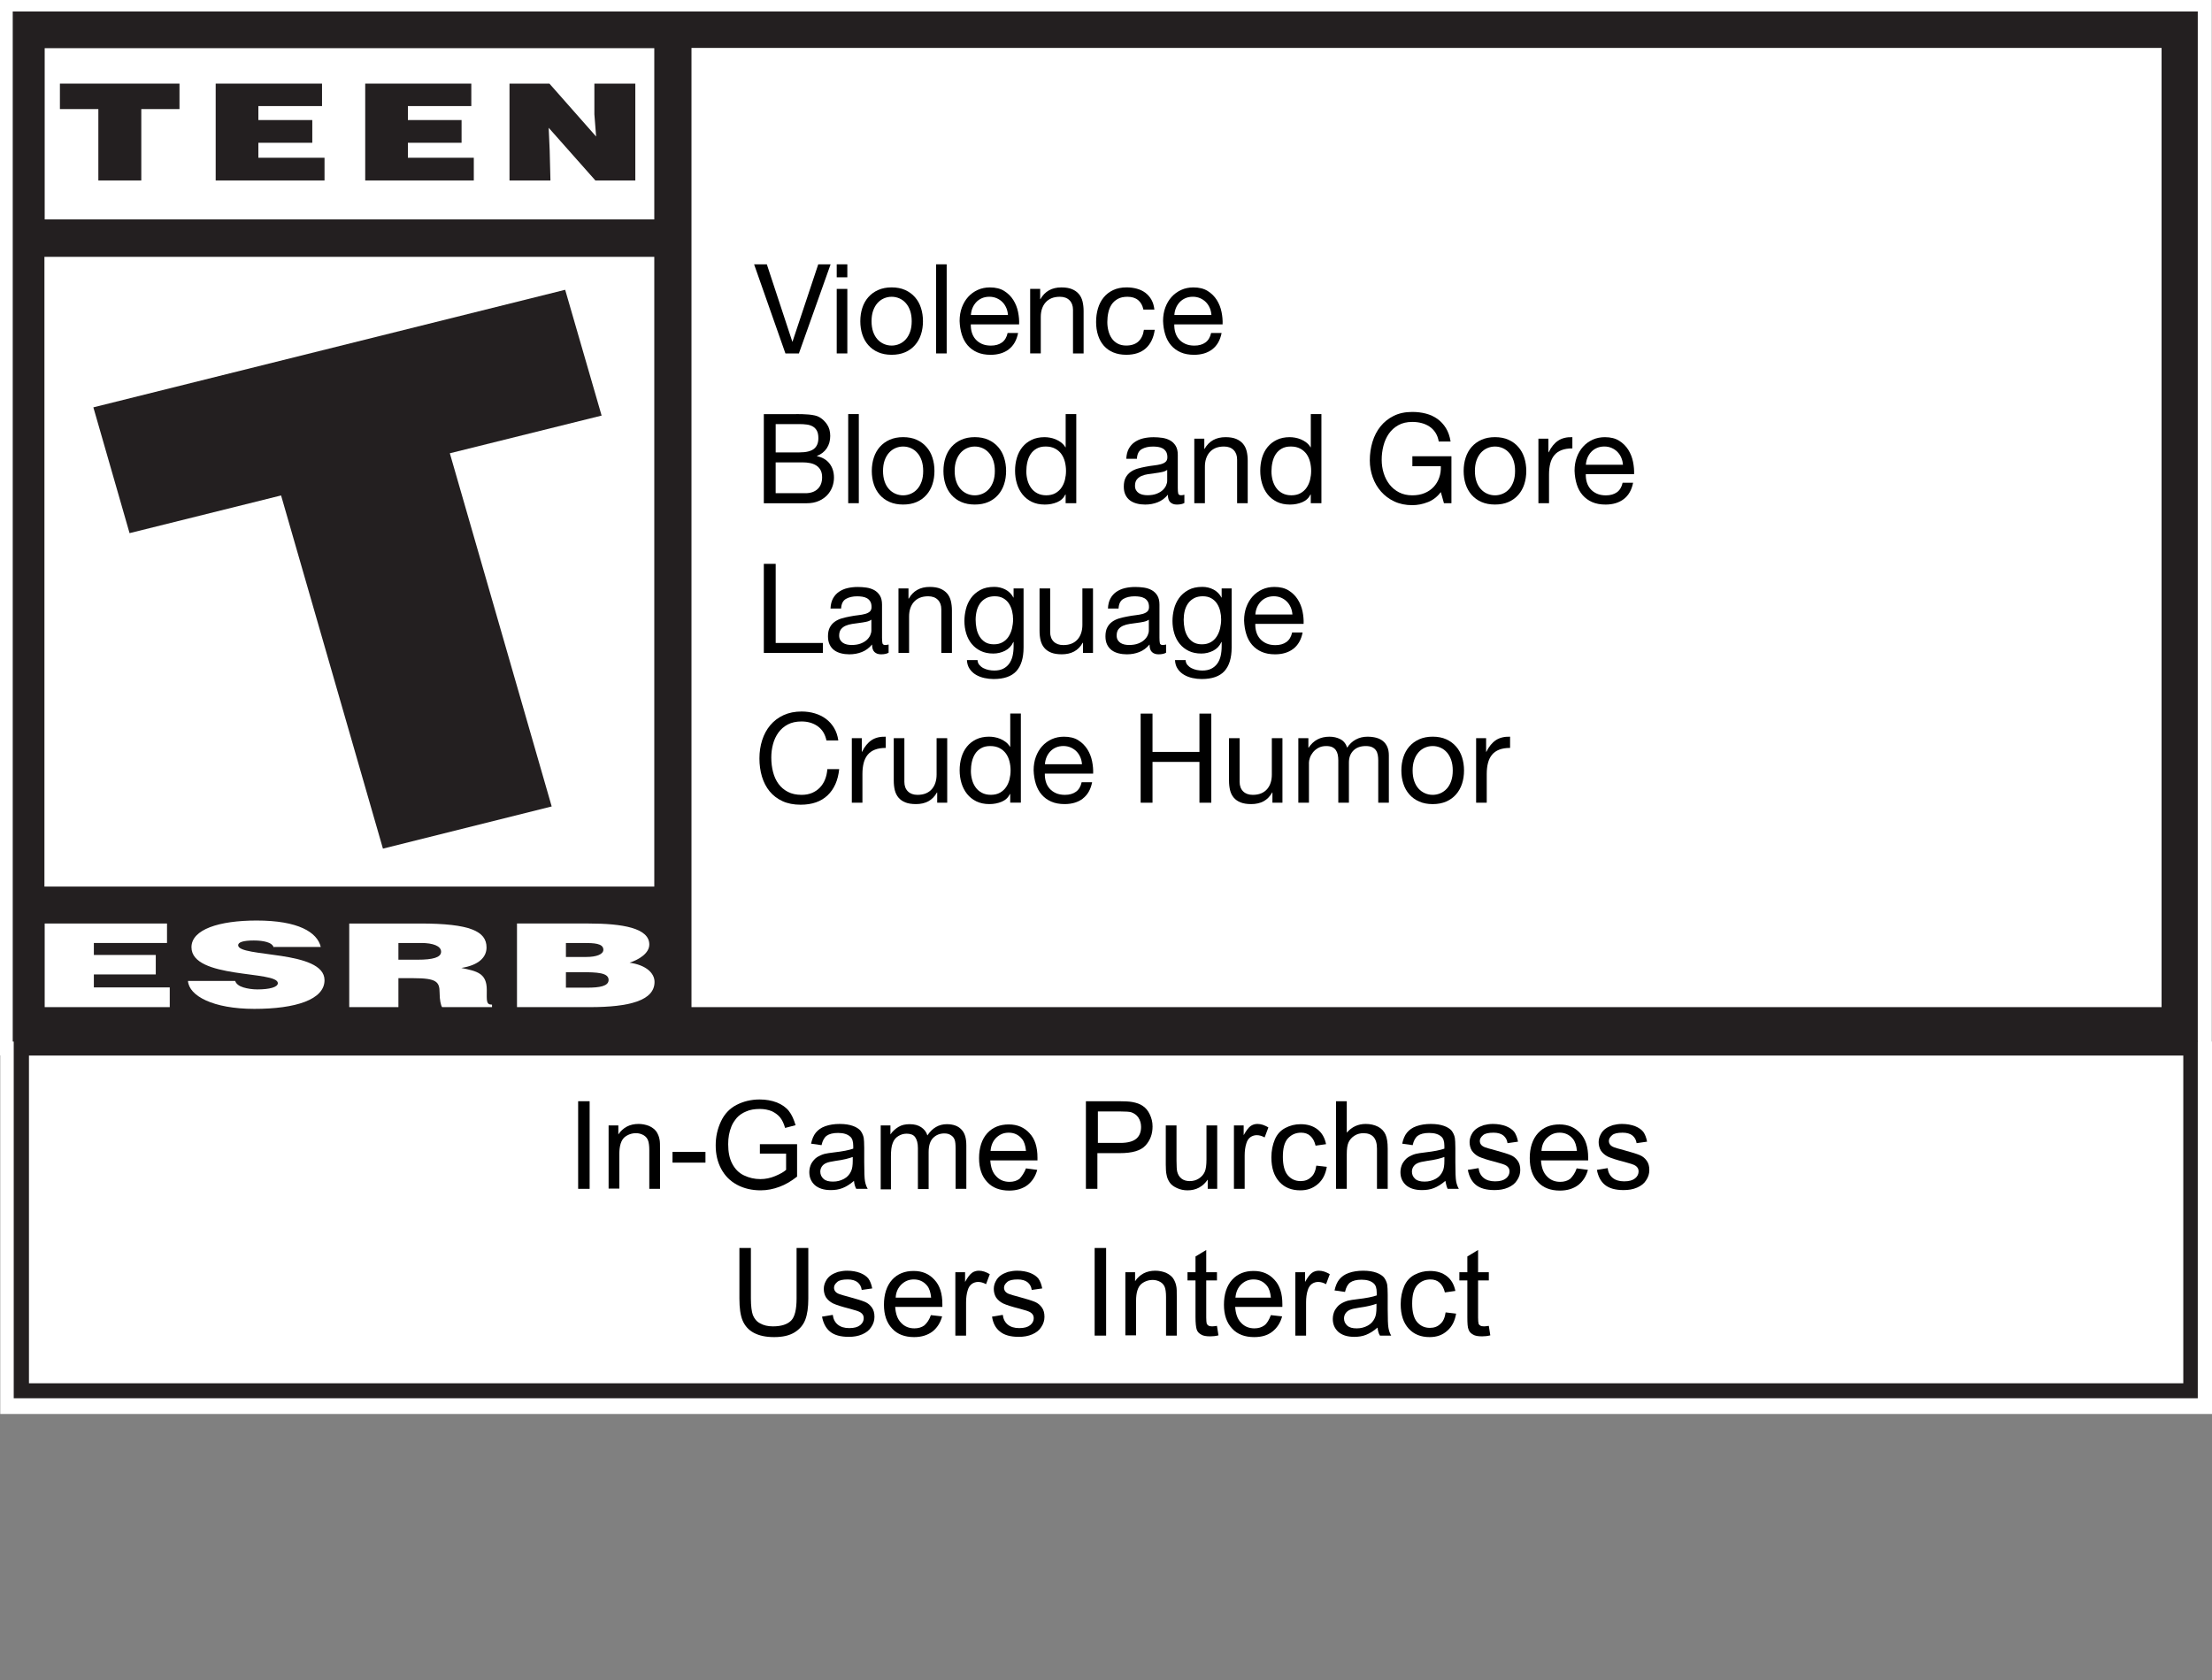 <?xml version="1.0" encoding="UTF-8"?>
<svg id="Layer_1" data-name="Layer 1" xmlns="http://www.w3.org/2000/svg" viewBox="0 0 886.1 673.2">
  <rect x="0" y="0" width="886.1" height="673.2" fill="#808080" stroke="none"/>
  <defs>
    <style>
      .cls-1 {
        fill: none;
      }

      .cls-2, .cls-3 {
        fill-rule: evenodd;
      }

      .cls-2, .cls-4 {
        fill: #fff;
      }

      .cls-5, .cls-3 {
        fill: #231f20;
      }

      .cls-6 {
        isolation: isolate;
      }
    </style>
  </defs>
  <g id="Page-1">
    <g id="Everyone_01" data-name="Everyone 01">
      <g id="Teen">
        <g id="Group">
          <g>
            <g>
              <rect id="Rectangle" class="cls-5" x="2.6" y="2.3" width="880.4" height="418.3"/>
              <path id="Shape" class="cls-4" d="M880.4,4.6v413.8H5.1V4.6h875.3ZM885.5,0H0v422.8h886V0h-.5Z"/>
            </g>
            <rect id="Rectangle-2" data-name="Rectangle" class="cls-4" x="17.9" y="19.3" width="244.2" height="68.6"/>
            <rect id="Rectangle-3" data-name="Rectangle" class="cls-4" x="17.8" y="102.9" width="244.3" height="252.3"/>
            <g>
              <polygon id="Path" class="cls-2" points="17.9 403.5 17.9 370 66.9 370 66.9 377.8 37.6 377.8 37.6 382.6 62.4 382.6 62.4 390.4 37.6 390.4 37.6 395.6 68 395.6 68 403.5 17.9 403.5"/>
              <path id="Path-2" data-name="Path" class="cls-2" d="M109.7,379.7c-.3-1.1-1.4-1.9-2.9-2.3-1.4-.4-3.1-.6-5.1-.6-4.3,0-6.3.7-6.3,1.9,0,5,34.6,1.8,34.6,14,0,7.8-11.6,11.5-28.1,11.5s-26.2-5.2-26.6-11.2h18.9c.4,1.2,1.6,2.1,3.3,2.6,1.6.5,3.7.8,5.6.8,4.9,0,8.2-.9,8.2-2.5,0-5.1-34.6-1.6-34.6-14.4,0-7.1,11-10.7,26.1-10.7,16.7,0,24.3,4.7,25.7,10.6h-18.8v.3Z"/>
              <path id="Shape-2" data-name="Shape" class="cls-4" d="M159.6,384.5h7.7c6.1,0,9.4-.9,9.4-3.2s-3.3-3.5-7.9-3.5h-9.2v6.7ZM159.6,391.8v11.7h-19.7v-33.5h28.4c20,0,26.6,3.1,26.6,9.6,0,3.9-3.1,7.1-10.1,8.2,6.3,1.3,10.2,2.1,10.2,8.8,0,4.4-.3,5.9,2.1,5.9v1h-20c-.5-.7-1-2.9-1-5.8,0-4.4-1.3-5.8-10.5-5.8h-6v-.1Z"/>
              <path id="Shape-3" data-name="Shape" class="cls-4" d="M226.7,377.8v5.6h8.2c3.9,0,6.8-1,6.8-2.9,0-2.6-3.9-2.7-8-2.7,0,0-7,0-7,0ZM226.7,389.5v6.2h8.6c4.9,0,8.5-.6,8.5-3.1,0-2.9-4.6-3.1-10.9-3.1h-6.2ZM207.1,403.5v-33.5h28.7c13.5,0,24.3,1.8,24.3,8.4,0,3.5-4,6-7.9,7.3,6.5.9,10,4.1,10,7.7,0,7.5-10.2,10.1-25.9,10.1,0,0-29.2,0-29.2,0Z"/>
            </g>
            <rect id="Rectangle-4" data-name="Rectangle" class="cls-4" x="277" y="19.2" width="588.9" height="384.3"/>
            <polygon id="Path-3" data-name="Path" class="cls-3" points="37.4 163.2 226.4 116.1 241 166.5 180.2 181.6 221 323.1 153.4 340 112.6 198.5 51.9 213.6 37.4 163.2"/>
            <g id="Path-4" data-name="Path">
              <polygon class="cls-3" points="204.1 33.5 220.1 33.5 238.8 54.7 238.1 45.8 238.1 33.5 254.5 33.5 254.5 72.3 238.5 72.3 219.8 51.2 220.2 60.3 220.5 72.3 204.1 72.3 204.1 33.5"/>
              <polygon class="cls-3" points="146.3 33.5 188.8 33.5 188.8 42.5 163.4 42.5 163.4 48.1 184.9 48.1 184.9 57.2 163.4 57.2 163.4 63.2 189.8 63.2 189.8 72.3 146.3 72.3 146.3 33.5"/>
              <polygon class="cls-3" points="86.4 33.5 129 33.5 129 42.5 103.5 42.5 103.5 48.1 125.1 48.1 125.1 57.2 103.5 57.2 103.5 63.2 130 63.2 130 72.3 86.4 72.3 86.4 33.5"/>
              <polygon class="cls-3" points="24 33.5 71.9 33.5 71.9 43.7 56.6 43.7 56.6 72.3 39.4 72.3 39.4 43.7 24 43.7 24 33.5"/>
            </g>
          </g>
          <g>
            <rect id="Rectangle-5" data-name="Rectangle" class="cls-4" x=".1" y="417.3" width="886" height="149.2"/>
            <rect id="Rectangle-6" data-name="Rectangle" class="cls-5" x="5.5" y="417" width="874.9" height="143.2"/>
            <rect id="Rectangle-7" data-name="Rectangle" class="cls-4" x="11.6" y="422.9" width="863" height="131.3"/>
          </g>
        </g>
      </g>
    </g>
  </g>
  <rect class="cls-1" x="321" y="93.5" width="512" height="294"/>
  <rect class="cls-1" x="185.8" y="443.2" width="512" height="230"/>
  <g class="cls-6">
    <path d="M231.6,476.3v-35.1h4.6v35.1h-4.6Z"/>
    <path d="M243.8,476.3v-25.4h3.9v3.6c1.9-2.8,4.6-4.2,8.1-4.2,1.5,0,2.9.3,4.2.8,1.3.6,2.2,1.3,2.9,2.2.6.9,1.1,2,1.3,3.2.2.8.2,2.2.2,4.2v15.6h-4.3v-15.5c0-1.8-.2-3.1-.5-3.9s-.9-1.6-1.8-2.1-1.9-.8-3-.8c-1.8,0-3.4.6-4.7,1.7-1.3,1.2-2,3.4-2,6.6v13.9h-4.3v.1Z"/>
    <path d="M269.4,465.8v-4.3h13.2v4.3h-13.2Z"/>
    <path d="M304.4,462.5v-4.1h14.9v13c-2.3,1.8-4.6,3.2-7.1,4.1-2.4.9-4.9,1.4-7.5,1.4-3.4,0-6.6-.7-9.4-2.2s-4.9-3.6-6.4-6.4-2.2-5.9-2.2-9.4.7-6.6,2.1-9.6,3.5-5.2,6.2-6.6,5.8-2.2,9.3-2.2c2.5,0,4.8.4,6.9,1.2,2,.8,3.7,2,4.8,3.4,1.2,1.5,2,3.4,2.7,5.7l-4.2,1.1c-.5-1.8-1.2-3.2-2-4.2s-1.9-1.8-3.3-2.5c-1.5-.6-3.1-.9-4.8-.9-2.1,0-4,.3-5.5,1-1.5.6-2.8,1.5-3.7,2.5-.9,1.1-1.7,2.2-2.2,3.5-.9,2.2-1.3,4.5-1.3,7.1,0,3.1.5,5.7,1.6,7.8,1.1,2.1,2.6,3.7,4.7,4.7s4.2,1.5,6.6,1.5c2,0,4-.4,5.9-1.2s3.4-1.6,4.4-2.5v-6.5h-10.5v.3Z"/>
    <path d="M342.1,473.1c-1.6,1.4-3.1,2.3-4.6,2.9s-3.1.8-4.7.8c-2.8,0-4.9-.7-6.4-2-1.5-1.4-2.2-3.1-2.2-5.2,0-1.2.3-2.4.8-3.4.6-1,1.3-1.9,2.2-2.5.9-.6,2-1.1,3.1-1.4.8-.2,2.1-.4,3.8-.6,3.5-.4,6-.9,7.7-1.5v-1.1c0-1.8-.4-3-1.2-3.7-1.1-1-2.7-1.5-4.9-1.5-2,0-3.5.4-4.5,1.1s-1.7,2-2.1,3.8l-4.2-.6c.4-1.8,1-3.3,1.9-4.4s2.1-2,3.8-2.6c1.7-.6,3.6-.9,5.8-.9s3.9.3,5.3.8,2.4,1.2,3,1.9c.6.8,1.1,1.8,1.3,2.9.1.7.2,2.1.2,4v5.7c0,4,.1,6.5.3,7.6.2,1.1.5,2.1,1.1,3.1h-4.6c-.5-.9-.8-2-.9-3.2ZM341.7,463.5c-1.6.6-3.9,1.2-7,1.6-1.8.3-3,.5-3.8.9-.7.3-1.3.8-1.7,1.4-.4.6-.6,1.3-.6,2,0,1.1.4,2.1,1.3,2.9s2.1,1.1,3.8,1.1,3.1-.4,4.4-1.1,2.2-1.7,2.8-3c.5-1,.7-2.4.7-4.3v-1.5h.1Z"/>
    <path d="M352.8,476.3v-25.4h3.9v3.6c.8-1.2,1.9-2.2,3.2-3,1.3-.8,2.8-1.1,4.5-1.1,1.9,0,3.4.4,4.6,1.2,1.2.8,2.1,1.9,2.5,3.3,2-3,4.6-4.5,7.8-4.5,2.5,0,4.5.7,5.8,2.1,1.4,1.4,2,3.5,2,6.4v17.4h-4.3v-16c0-1.7-.1-3-.4-3.7-.3-.8-.8-1.4-1.5-1.8-.7-.5-1.6-.7-2.6-.7-1.8,0-3.3.6-4.5,1.8-1.2,1.2-1.8,3.1-1.8,5.7v14.8h-4.3v-16.5c0-1.9-.4-3.3-1.1-4.3s-1.9-1.4-3.4-1.4c-1.2,0-2.3.3-3.4,1-1,.6-1.8,1.6-2.2,2.8-.5,1.2-.7,3-.7,5.3v13.2h-4.1v-.2Z"/>
    <path d="M411,468.1l4.5.6c-.7,2.6-2,4.6-3.9,6.1-1.9,1.4-4.3,2.2-7.3,2.2-3.7,0-6.7-1.1-8.8-3.4-2.2-2.3-3.3-5.5-3.3-9.6s1.1-7.6,3.3-10c2.2-2.4,5.1-3.5,8.6-3.5s6.2,1.2,8.3,3.5c2.2,2.3,3.2,5.6,3.2,9.8v1.1h-18.9c.2,2.8.9,4.9,2.4,6.4,1.4,1.5,3.2,2.2,5.3,2.2,1.6,0,2.9-.4,4-1.2,1-1.1,1.9-2.4,2.6-4.2ZM396.8,461.1h14.2c-.2-2.1-.7-3.7-1.6-4.8-1.4-1.7-3.2-2.5-5.3-2.5s-3.6.7-5,2c-1.4,1.4-2.1,3.1-2.3,5.3Z"/>
    <path d="M435,476.3v-35.1h13.2c2.3,0,4.1.1,5.3.3,1.7.3,3.2.8,4.3,1.6,1.2.8,2.1,1.9,2.8,3.4.7,1.5,1.1,3,1.1,4.8,0,3-.9,5.5-2.8,7.6s-5.3,3.1-10.3,3.1h-9v14.3h-4.6ZM439.7,457.9h9.1c3,0,5.1-.6,6.4-1.7s1.9-2.7,1.9-4.7c0-1.5-.4-2.7-1.1-3.8-.7-1-1.7-1.7-2.9-2.1-.8-.2-2.2-.3-4.3-.3h-9v12.6h-.1Z"/>
    <path d="M483.8,476.3v-3.7c-2,2.9-4.7,4.3-8.1,4.3-1.5,0-2.9-.3-4.2-.9-1.3-.6-2.3-1.3-2.9-2.2s-1.1-1.9-1.3-3.2c-.2-.8-.3-2.2-.3-4v-15.7h4.3v14.1c0,2.2.1,3.8.3,4.5.3,1.1.8,2,1.7,2.7s2,1,3.3,1,2.5-.3,3.6-1,1.9-1.6,2.4-2.7.7-2.8.7-5v-13.6h4.3v25.4h-3.8Z"/>
    <path d="M494.3,476.3v-25.4h3.9v3.9c1-1.8,1.9-3,2.7-3.6.8-.6,1.8-.9,2.8-.9,1.5,0,2.9.5,4.4,1.4l-1.5,4c-1.1-.6-2.1-.9-3.2-.9-.9,0-1.8.3-2.5.8-.8.6-1.3,1.4-1.6,2.4-.5,1.5-.7,3.2-.7,5v13.3h-4.3Z"/>
    <path d="M527.3,467l4.2.5c-.5,2.9-1.6,5.2-3.6,6.9s-4.2,2.5-7,2.5c-3.5,0-6.3-1.1-8.4-3.4s-3.2-5.5-3.2-9.8c0-2.7.5-5.1,1.4-7.2s2.3-3.6,4.2-4.6c1.9-1,3.9-1.5,6.1-1.5,2.8,0,5,.7,6.8,2.1s2.9,3.4,3.4,5.9l-4.2.6c-.4-1.7-1.1-3-2.1-3.9s-2.2-1.3-3.7-1.3c-2.2,0-3.9.8-5.3,2.3-1.4,1.6-2,4-2,7.4s.7,5.9,2,7.4,3,2.3,5.1,2.3c1.7,0,3.1-.5,4.2-1.6,1.1-.9,1.8-2.5,2.1-4.6Z"/>
    <path d="M535.2,476.3v-35.1h4.3v12.6c2-2.3,4.5-3.5,7.6-3.5,1.9,0,3.5.4,4.9,1.1s2.4,1.8,3,3.1c.6,1.3.9,3.2.9,5.7v16.1h-4.3v-16.1c0-2.2-.5-3.7-1.4-4.7s-2.3-1.5-4-1.5c-1.3,0-2.5.3-3.6,1s-1.9,1.6-2.4,2.7-.7,2.7-.7,4.7v13.9h-4.3Z"/>
    <path d="M579,473.1c-1.6,1.4-3.1,2.3-4.6,2.9s-3.1.8-4.8.8c-2.8,0-4.9-.7-6.4-2-1.5-1.4-2.2-3.1-2.2-5.2,0-1.2.3-2.4.8-3.4.6-1,1.3-1.9,2.2-2.5s2-1.1,3.1-1.4c.8-.2,2.1-.4,3.8-.6,3.5-.4,6-.9,7.7-1.5v-1.1c0-1.8-.4-3-1.2-3.7-1.1-1-2.7-1.5-4.9-1.5-2,0-3.5.4-4.5,1.1s-1.7,2-2.1,3.8l-4.2-.6c.4-1.8,1-3.3,1.9-4.4s2.1-2,3.8-2.6,3.6-.9,5.8-.9,3.9.3,5.3.8c1.4.5,2.4,1.2,3,1.9.6.8,1.1,1.8,1.3,2.9.1.7.2,2.1.2,4v5.7c0,4,.1,6.5.3,7.6s.5,2.1,1.1,3.1h-4.5c-.4-.9-.7-2-.9-3.2ZM578.7,463.5c-1.6.6-3.9,1.2-7,1.6-1.8.3-3,.5-3.8.9-.7.3-1.3.8-1.7,1.4s-.6,1.3-.6,2c0,1.1.4,2.1,1.3,2.9s2.1,1.1,3.8,1.1,3.1-.4,4.4-1.1c1.3-.7,2.2-1.7,2.8-3,.5-1,.7-2.4.7-4.3v-1.5h.1Z"/>
    <path d="M588,468.7l4.3-.7c.2,1.7.9,3,2,3.9s2.6,1.4,4.6,1.4,3.4-.4,4.4-1.2c1-.8,1.4-1.8,1.4-2.8s-.4-1.7-1.3-2.3c-.6-.4-2.1-.9-4.4-1.5-3.2-.8-5.3-1.5-6.6-2.1-1.2-.6-2.1-1.4-2.8-2.4-.6-1-.9-2.2-.9-3.4,0-1.1.3-2.2.8-3.1.5-1,1.2-1.8,2.1-2.4.7-.5,1.6-.9,2.7-1.3,1.2-.3,2.4-.5,3.7-.5,2,0,3.7.3,5.3.9,1.5.6,2.6,1.4,3.3,2.3.7,1,1.2,2.3,1.5,3.9l-4.2.6c-.2-1.3-.7-2.3-1.7-3.1-.9-.7-2.2-1.1-3.9-1.1-2,0-3.4.3-4.2,1s-1.3,1.4-1.3,2.3c0,.6.2,1.1.5,1.5.4.5.9.8,1.7,1.1.4.2,1.7.5,3.8,1.1,3,.8,5.2,1.5,6.4,2s2.1,1.3,2.8,2.3,1,2.2,1,3.7c0,1.4-.4,2.8-1.3,4.1-.8,1.3-2,2.2-3.6,2.9-1.6.7-3.4,1-5.4,1-3.3,0-5.8-.7-7.5-2.1-1.6-1.3-2.7-3.3-3.2-6Z"/>
    <path d="M631.6,468.1l4.5.6c-.7,2.6-2,4.6-3.9,6.1-1.9,1.4-4.3,2.2-7.3,2.2-3.7,0-6.7-1.1-8.8-3.4-2.2-2.3-3.3-5.5-3.3-9.6s1.1-7.6,3.3-10,5.1-3.5,8.6-3.5,6.2,1.2,8.3,3.5c2.2,2.3,3.2,5.6,3.2,9.8v1.1h-18.9c.2,2.8.9,4.9,2.4,6.4,1.4,1.5,3.2,2.2,5.3,2.2,1.6,0,2.9-.4,4-1.2,1.1-1.1,2-2.4,2.6-4.2ZM617.5,461.1h14.2c-.2-2.1-.7-3.7-1.6-4.8-1.4-1.7-3.2-2.5-5.3-2.5s-3.6.7-5,2-2.2,3.1-2.3,5.3Z"/>
    <path d="M639.7,468.7l4.3-.7c.2,1.7.9,3,2,3.9s2.6,1.4,4.6,1.4,3.4-.4,4.4-1.2c1-.8,1.4-1.8,1.4-2.8s-.4-1.7-1.3-2.3c-.6-.4-2.1-.9-4.4-1.5-3.2-.8-5.3-1.5-6.6-2.1-1.2-.6-2.1-1.4-2.8-2.4-.6-1-.9-2.2-.9-3.4,0-1.1.3-2.2.8-3.1.5-1,1.2-1.8,2.1-2.4.7-.5,1.6-.9,2.7-1.3,1.2-.3,2.4-.5,3.7-.5,2,0,3.7.3,5.3.9,1.5.6,2.6,1.4,3.3,2.3.7,1,1.2,2.3,1.5,3.9l-4.2.6c-.2-1.3-.7-2.3-1.7-3.1-.9-.7-2.2-1.1-3.9-1.1-2,0-3.4.3-4.2,1s-1.3,1.4-1.3,2.3c0,.6.2,1.1.5,1.5.4.5.9.8,1.7,1.1.4.2,1.7.5,3.8,1.1,3,.8,5.2,1.5,6.4,2s2.1,1.3,2.8,2.3,1,2.2,1,3.7c0,1.4-.4,2.8-1.3,4.1-.8,1.3-2,2.2-3.6,2.9-1.6.7-3.4,1-5.4,1-3.3,0-5.8-.7-7.5-2.1-1.6-1.3-2.7-3.3-3.2-6Z"/>
  </g>
  <g class="cls-6">
    <path d="M319.2,500h4.6v20.3c0,3.5-.4,6.3-1.2,8.4-.8,2.1-2.2,3.8-4.3,5.1-2.1,1.3-4.8,1.9-8.2,1.9s-6-.6-8.1-1.7c-2.1-1.1-3.6-2.8-4.5-4.9-.9-2.1-1.3-5.1-1.3-8.8v-20.3h4.6v20.2c0,3,.3,5.3.8,6.7.6,1.4,1.5,2.6,2.9,3.3,1.4.8,3.1,1.2,5.1,1.2,3.4,0,5.8-.8,7.3-2.3s2.2-4.5,2.2-8.9v-20.2h.1Z"/>
    <path d="M329.3,527.5l4.3-.7c.2,1.7.9,3,2,3.9s2.6,1.4,4.6,1.4,3.4-.4,4.4-1.2,1.4-1.8,1.4-2.8-.4-1.7-1.3-2.3c-.6-.4-2.1-.9-4.4-1.5-3.2-.8-5.3-1.5-6.6-2.1-1.2-.6-2.1-1.4-2.8-2.4-.6-1-.9-2.2-.9-3.4,0-1.1.3-2.2.8-3.1.5-1,1.2-1.8,2.1-2.4.7-.5,1.6-.9,2.7-1.3,1.2-.3,2.4-.5,3.7-.5,2,0,3.7.3,5.3.9,1.5.6,2.6,1.4,3.3,2.3.7,1,1.2,2.3,1.5,3.9l-4.2.6c-.2-1.3-.7-2.3-1.7-3.1-.9-.7-2.2-1.1-3.9-1.1-2,0-3.4.3-4.2,1-.8.7-1.3,1.4-1.3,2.3,0,.6.2,1.1.5,1.5.4.5.9.8,1.7,1.1.4.2,1.7.5,3.8,1.1,3,.8,5.2,1.5,6.4,2,1.2.5,2.1,1.3,2.8,2.3.7,1,1,2.2,1,3.7,0,1.4-.4,2.8-1.3,4.1-.8,1.3-2,2.2-3.6,2.9s-3.4,1-5.4,1c-3.3,0-5.8-.7-7.5-2.1-1.6-1.3-2.7-3.3-3.2-6Z"/>
    <path d="M372.9,526.9l4.5.5c-.7,2.6-2,4.6-3.9,6.1-1.9,1.4-4.3,2.2-7.3,2.2-3.7,0-6.7-1.1-8.8-3.4-2.2-2.3-3.3-5.5-3.3-9.6s1.1-7.6,3.3-10,5.1-3.5,8.6-3.5,6.2,1.2,8.3,3.5c2.2,2.3,3.2,5.6,3.2,9.8v1.1h-18.9c.2,2.8.9,4.9,2.4,6.4,1.4,1.5,3.2,2.2,5.3,2.2,1.6,0,2.9-.4,4-1.2,1.1-1,2-2.3,2.6-4.1ZM358.8,519.9h14.2c-.2-2.1-.7-3.7-1.6-4.8-1.4-1.7-3.2-2.5-5.3-2.5s-3.6.7-5,2c-1.4,1.4-2.2,3.1-2.3,5.3Z"/>
    <path d="M382.7,535.1v-25.4h3.9v3.9c1-1.8,1.9-3,2.7-3.6.8-.6,1.8-.9,2.8-.9,1.5,0,2.9.5,4.4,1.4l-1.5,4c-1.1-.6-2.1-.9-3.2-.9-.9,0-1.8.3-2.5.8-.8.6-1.3,1.4-1.6,2.4-.5,1.5-.7,3.2-.7,5v13.3h-4.3Z"/>
    <path d="M397.4,527.5l4.3-.7c.2,1.7.9,3,2,3.9s2.6,1.4,4.6,1.4,3.4-.4,4.4-1.2,1.4-1.8,1.4-2.8-.4-1.7-1.3-2.3c-.6-.4-2.1-.9-4.4-1.5-3.2-.8-5.3-1.5-6.6-2.1-1.2-.6-2.1-1.4-2.8-2.4-.6-1-.9-2.2-.9-3.4,0-1.1.3-2.2.8-3.1.5-1,1.2-1.8,2.1-2.4.7-.5,1.6-.9,2.7-1.3,1.2-.3,2.4-.5,3.7-.5,2,0,3.7.3,5.3.9,1.5.6,2.6,1.4,3.3,2.3.7,1,1.2,2.3,1.5,3.9l-4.2.6c-.2-1.3-.7-2.3-1.7-3.1-.9-.7-2.2-1.1-3.9-1.1-2,0-3.4.3-4.2,1-.8.7-1.3,1.4-1.3,2.3,0,.6.2,1.1.5,1.5.4.5.9.8,1.7,1.1.4.2,1.7.5,3.8,1.1,3,.8,5.2,1.5,6.4,2,1.2.5,2.1,1.3,2.8,2.3.7,1,1,2.2,1,3.7,0,1.4-.4,2.8-1.3,4.1-.8,1.3-2,2.2-3.6,2.9s-3.4,1-5.4,1c-3.3,0-5.8-.7-7.5-2.1-1.7-1.3-2.8-3.3-3.2-6Z"/>
    <path d="M438.5,535.1v-35.1h4.6v35.1h-4.6Z"/>
    <path d="M450.8,535.1v-25.4h3.9v3.6c1.9-2.8,4.6-4.2,8.1-4.2,1.5,0,2.9.3,4.2.8,1.3.6,2.2,1.3,2.9,2.2.6.9,1.1,2,1.3,3.2.2.8.2,2.2.2,4.2v15.6h-4.3v-15.5c0-1.8-.2-3.1-.5-3.9s-.9-1.6-1.8-2.1-1.9-.8-3-.8c-1.8,0-3.4.6-4.7,1.7-1.3,1.2-2,3.4-2,6.6v13.9h-4.3v.1Z"/>
    <path d="M487.5,531.2l.6,3.8c-1.2.3-2.3.4-3.3.4-1.6,0-2.8-.2-3.6-.7-.9-.5-1.5-1.1-1.8-2s-.5-2.5-.5-5.1v-14.6h-3.2v-3.3h3.2v-6.3l4.3-2.6v8.9h4.3v3.3h-4.3v14.9c0,1.2.1,2,.2,2.4.2.4.4.6.7.8.3.2.8.3,1.5.3.5,0,1.1-.1,1.9-.2Z"/>
    <path d="M509.1,526.9l4.5.5c-.7,2.6-2,4.6-3.9,6.1s-4.3,2.2-7.3,2.2c-3.7,0-6.7-1.1-8.8-3.4-2.2-2.3-3.3-5.5-3.3-9.6s1.1-7.6,3.3-10,5.1-3.5,8.6-3.5,6.2,1.2,8.3,3.5c2.2,2.3,3.2,5.6,3.2,9.8v1.1h-18.9c.2,2.8.9,4.9,2.4,6.4,1.4,1.5,3.2,2.2,5.3,2.2,1.6,0,2.9-.4,4-1.2s1.9-2.3,2.6-4.1ZM494.9,519.9h14.2c-.2-2.1-.7-3.7-1.6-4.8-1.4-1.7-3.2-2.5-5.3-2.5s-3.6.7-5,2c-1.4,1.4-2.1,3.1-2.3,5.3Z"/>
    <path d="M518.9,535.1v-25.4h3.9v3.9c1-1.8,1.9-3,2.7-3.6s1.8-.9,2.8-.9c1.5,0,2.9.5,4.4,1.4l-1.5,4c-1.1-.6-2.1-.9-3.2-.9-.9,0-1.8.3-2.5.8s-1.3,1.4-1.6,2.4c-.5,1.5-.7,3.2-.7,5v13.3h-4.3Z"/>
    <path d="M551.8,531.9c-1.6,1.4-3.1,2.3-4.6,2.9-1.5.6-3.1.8-4.7.8-2.8,0-4.9-.7-6.4-2-1.5-1.4-2.2-3.1-2.2-5.2,0-1.2.3-2.4.8-3.4.6-1,1.3-1.9,2.2-2.5s2-1.1,3.1-1.4c.8-.2,2.1-.4,3.8-.6,3.5-.4,6-.9,7.7-1.5v-1.1c0-1.8-.4-3-1.2-3.7-1.1-1-2.7-1.5-4.9-1.5-2,0-3.5.4-4.5,1.1-1,.7-1.7,2-2.1,3.8l-4.2-.6c.4-1.8,1-3.3,1.9-4.4.9-1.1,2.1-2,3.8-2.6s3.6-.9,5.8-.9,3.9.3,5.3.8c1.4.5,2.4,1.2,3,1.9.6.8,1.1,1.8,1.3,2.9.1.7.2,2.1.2,4v5.7c0,4,.1,6.5.3,7.6s.5,2.1,1.1,3.1h-4.5c-.6-.9-.8-2-1-3.2ZM551.5,522.3c-1.6.6-3.9,1.2-7,1.6-1.8.3-3,.5-3.8.9-.7.3-1.3.8-1.7,1.4-.4.6-.6,1.3-.6,2,0,1.1.4,2.1,1.3,2.9.9.8,2.1,1.1,3.8,1.1s3.1-.4,4.4-1.1,2.2-1.7,2.8-3c.5-1,.7-2.4.7-4.3v-1.5h.1Z"/>
    <path d="M579.1,525.8l4.2.5c-.5,2.9-1.6,5.2-3.6,6.9-1.9,1.7-4.2,2.5-7,2.5-3.5,0-6.3-1.1-8.4-3.4-2.1-2.3-3.2-5.5-3.2-9.8,0-2.7.5-5.1,1.4-7.2s2.3-3.6,4.2-4.6c1.9-1,3.9-1.5,6.1-1.5,2.8,0,5,.7,6.8,2.1,1.8,1.4,2.9,3.4,3.4,5.9l-4.2.6c-.4-1.7-1.1-3-2.1-3.9s-2.2-1.3-3.7-1.3c-2.2,0-3.9.8-5.3,2.3-1.4,1.6-2,4-2,7.4s.7,5.9,2,7.4,3,2.3,5.1,2.3c1.7,0,3.1-.5,4.2-1.6,1.1-.9,1.8-2.5,2.1-4.6Z"/>
    <path d="M596.4,531.2l.6,3.8c-1.2.3-2.3.4-3.3.4-1.6,0-2.8-.2-3.6-.7-.9-.5-1.5-1.1-1.8-2-.4-.8-.5-2.5-.5-5.1v-14.6h-3.2v-3.3h3.2v-6.3l4.3-2.6v8.9h4.3v3.3h-4.3v14.9c0,1.2.1,2,.2,2.4s.4.6.7.8.8.3,1.5.3c.5,0,1.1-.1,1.9-.2Z"/>
  </g>
  <g>
    <path d="M314.63,141.6l-12.55-35.7h5.1l10.2,30.95h.1l10.3-30.95h4.95l-12.7,35.7h-5.4Z"/>
    <path d="M335.18,111.1v-5.2h4.25v5.2h-4.25ZM339.43,115.75v25.85h-4.25v-25.85h4.25Z"/>
    <path d="M345.43,123.37c.53-1.65,1.33-3.08,2.4-4.3,1.07-1.22,2.38-2.18,3.95-2.88,1.57-.7,3.37-1.05,5.4-1.05s3.88.35,5.42,1.05c1.55.7,2.86,1.66,3.93,2.88,1.07,1.22,1.87,2.65,2.4,4.3.53,1.65.8,3.43.8,5.33s-.27,3.67-.8,5.3c-.53,1.63-1.33,3.06-2.4,4.27-1.07,1.22-2.38,2.17-3.93,2.85-1.55.68-3.36,1.02-5.42,1.02s-3.83-.34-5.4-1.02c-1.57-.68-2.88-1.63-3.95-2.85-1.07-1.22-1.87-2.64-2.4-4.27-.53-1.63-.8-3.4-.8-5.3s.27-3.68.8-5.33ZM349.75,132.87c.42,1.22.99,2.23,1.73,3.05.73.82,1.59,1.44,2.58,1.88.98.43,2.02.65,3.12.65s2.14-.22,3.12-.65c.98-.43,1.84-1.06,2.57-1.88.73-.82,1.31-1.83,1.73-3.05.42-1.22.62-2.61.62-4.17s-.21-2.96-.62-4.18c-.42-1.22-.99-2.24-1.73-3.07-.73-.83-1.59-1.47-2.57-1.9-.98-.43-2.02-.65-3.12-.65s-2.14.22-3.12.65c-.98.43-1.84,1.07-2.58,1.9-.73.83-1.31,1.86-1.73,3.07-.42,1.22-.62,2.61-.62,4.18s.21,2.96.62,4.17Z"/>
    <path d="M379.23,105.9v35.7h-4.25v-35.7h4.25Z"/>
    <path d="M404.13,139.95c-1.93,1.47-4.37,2.2-7.3,2.2-2.07,0-3.86-.33-5.38-1-1.52-.67-2.79-1.6-3.83-2.8-1.03-1.2-1.81-2.63-2.33-4.3-.52-1.67-.81-3.48-.88-5.45,0-1.97.3-3.77.9-5.4.6-1.63,1.44-3.05,2.52-4.25,1.08-1.2,2.37-2.13,3.85-2.8,1.48-.67,3.11-1,4.88-1,2.3,0,4.21.48,5.72,1.43,1.52.95,2.73,2.16,3.65,3.62.92,1.47,1.55,3.07,1.9,4.8.35,1.73.49,3.38.42,4.95h-19.35c-.03,1.13.1,2.21.4,3.23.3,1.02.78,1.92,1.45,2.7.67.78,1.52,1.41,2.55,1.88,1.03.47,2.25.7,3.65.7,1.8,0,3.27-.42,4.42-1.25,1.15-.83,1.91-2.1,2.27-3.8h4.2c-.57,2.9-1.82,5.08-3.75,6.55ZM403.1,123.35c-.38-.9-.9-1.67-1.55-2.33s-1.42-1.17-2.3-1.55c-.88-.38-1.86-.58-2.92-.58s-2.09.19-2.98.58c-.88.38-1.64.91-2.27,1.58-.63.67-1.13,1.44-1.5,2.32-.37.88-.58,1.83-.65,2.83h14.85c-.07-1-.29-1.95-.67-2.85Z"/>
    <path d="M416.68,115.75v4.1h.1c1.77-3.13,4.57-4.7,8.4-4.7,1.7,0,3.12.23,4.25.7,1.13.47,2.05,1.12,2.75,1.95.7.83,1.19,1.82,1.47,2.97.28,1.15.43,2.43.43,3.83v17h-4.25v-17.5c0-1.6-.47-2.87-1.4-3.8-.93-.93-2.22-1.4-3.85-1.4-1.3,0-2.43.2-3.38.6-.95.4-1.74.97-2.38,1.7-.63.73-1.11,1.59-1.43,2.57-.32.98-.47,2.06-.47,3.23v14.6h-4.25v-25.85h4Z"/>
    <path d="M455.93,120.25c-1.07-.9-2.5-1.35-4.3-1.35-1.53,0-2.82.28-3.85.85-1.03.57-1.86,1.32-2.48,2.25-.62.93-1.06,2.01-1.32,3.23-.27,1.22-.4,2.48-.4,3.77,0,1.2.14,2.37.43,3.5.28,1.13.72,2.14,1.32,3.02.6.88,1.38,1.59,2.35,2.12.97.53,2.12.8,3.45.8,2.1,0,3.74-.55,4.92-1.65,1.18-1.1,1.91-2.65,2.18-4.65h4.35c-.47,3.2-1.66,5.67-3.57,7.4-1.92,1.73-4.53,2.6-7.83,2.6-1.97,0-3.71-.32-5.22-.95-1.52-.63-2.78-1.53-3.8-2.7-1.02-1.17-1.78-2.56-2.3-4.17-.52-1.62-.78-3.39-.78-5.33s.25-3.74.75-5.42c.5-1.68,1.26-3.15,2.28-4.4,1.02-1.25,2.29-2.23,3.82-2.95,1.53-.72,3.32-1.08,5.35-1.08,1.47,0,2.84.18,4.12.53,1.28.35,2.42.89,3.4,1.62.98.73,1.79,1.66,2.43,2.77.63,1.12,1.03,2.44,1.2,3.98h-4.4c-.33-1.63-1.03-2.9-2.1-3.8Z"/>
    <path d="M485.63,139.95c-1.93,1.47-4.37,2.2-7.3,2.2-2.07,0-3.86-.33-5.38-1-1.52-.67-2.79-1.6-3.83-2.8-1.03-1.2-1.81-2.63-2.33-4.3-.52-1.67-.81-3.48-.88-5.45,0-1.97.3-3.77.9-5.4.6-1.63,1.44-3.05,2.53-4.25,1.08-1.2,2.37-2.13,3.85-2.8,1.48-.67,3.11-1,4.88-1,2.3,0,4.21.48,5.72,1.43,1.52.95,2.73,2.16,3.65,3.62.92,1.47,1.55,3.07,1.9,4.8.35,1.73.49,3.38.42,4.95h-19.35c-.03,1.13.1,2.21.4,3.23.3,1.02.78,1.92,1.45,2.7.67.78,1.52,1.41,2.55,1.88,1.03.47,2.25.7,3.65.7,1.8,0,3.27-.42,4.42-1.25,1.15-.83,1.91-2.1,2.28-3.8h4.2c-.57,2.9-1.82,5.08-3.75,6.55ZM484.6,123.35c-.38-.9-.9-1.67-1.55-2.33-.65-.65-1.42-1.17-2.3-1.55-.88-.38-1.86-.58-2.92-.58s-2.09.19-2.97.58c-.88.38-1.64.91-2.28,1.58-.63.67-1.13,1.44-1.5,2.32-.37.88-.58,1.83-.65,2.83h14.85c-.07-1-.29-1.95-.67-2.85Z"/>
    <path d="M318.93,165.9c.77,0,1.59,0,2.48.03.88.02,1.76.07,2.62.15.87.08,1.67.21,2.42.38.75.17,1.39.42,1.92.75,1.17.7,2.16,1.67,2.98,2.9.82,1.23,1.23,2.75,1.23,4.55,0,1.9-.46,3.54-1.38,4.93-.92,1.38-2.23,2.41-3.92,3.07v.1c2.2.47,3.88,1.47,5.05,3,1.17,1.53,1.75,3.4,1.75,5.6,0,1.3-.23,2.57-.7,3.8-.47,1.23-1.16,2.33-2.07,3.28-.92.95-2.05,1.72-3.4,2.3-1.35.58-2.91.88-4.68.88h-17.25v-35.7h12.95ZM320.23,181.25c2.7,0,4.64-.48,5.83-1.42,1.18-.95,1.77-2.38,1.77-4.27,0-1.27-.2-2.27-.6-3-.4-.73-.95-1.3-1.65-1.7s-1.51-.66-2.42-.77c-.92-.12-1.89-.18-2.93-.18h-9.5v11.35h9.5ZM322.63,197.6c2.1,0,3.74-.57,4.93-1.7,1.18-1.13,1.77-2.7,1.77-4.7,0-1.17-.22-2.13-.65-2.9-.43-.77-1.01-1.38-1.73-1.83-.72-.45-1.54-.77-2.48-.95-.93-.18-1.9-.27-2.9-.27h-10.85v12.35h11.9Z"/>
    <path d="M344.03,165.9v35.7h-4.25v-35.7h4.25Z"/>
    <path d="M350.03,183.37c.53-1.65,1.33-3.08,2.4-4.3,1.07-1.22,2.38-2.18,3.95-2.88,1.57-.7,3.37-1.05,5.4-1.05s3.88.35,5.42,1.05c1.55.7,2.86,1.66,3.93,2.88,1.07,1.22,1.87,2.65,2.4,4.3.53,1.65.8,3.43.8,5.33s-.27,3.67-.8,5.3c-.53,1.63-1.33,3.06-2.4,4.27-1.07,1.22-2.38,2.17-3.93,2.85-1.55.68-3.36,1.02-5.42,1.02s-3.83-.34-5.4-1.02c-1.57-.68-2.88-1.63-3.95-2.85-1.07-1.22-1.87-2.64-2.4-4.27-.53-1.63-.8-3.4-.8-5.3s.27-3.68.8-5.33ZM354.35,192.87c.42,1.22.99,2.23,1.73,3.05.73.82,1.59,1.44,2.58,1.88.98.43,2.02.65,3.12.65s2.14-.22,3.12-.65c.98-.43,1.84-1.06,2.57-1.88.73-.82,1.31-1.83,1.73-3.05.42-1.22.62-2.61.62-4.17s-.21-2.96-.62-4.18c-.42-1.22-.99-2.24-1.73-3.07-.73-.83-1.59-1.47-2.57-1.9-.98-.43-2.02-.65-3.12-.65s-2.14.22-3.12.65c-.98.43-1.84,1.07-2.58,1.9-.73.83-1.31,1.86-1.73,3.07-.42,1.22-.62,2.61-.62,4.18s.21,2.96.62,4.17Z"/>
    <path d="M378.73,183.37c.53-1.65,1.33-3.08,2.4-4.3,1.07-1.22,2.38-2.18,3.95-2.88,1.57-.7,3.37-1.05,5.4-1.05s3.88.35,5.42,1.05c1.55.7,2.86,1.66,3.93,2.88,1.07,1.22,1.87,2.65,2.4,4.3.53,1.65.8,3.43.8,5.33s-.27,3.67-.8,5.3c-.53,1.63-1.33,3.06-2.4,4.27-1.07,1.22-2.38,2.17-3.93,2.85-1.55.68-3.36,1.02-5.42,1.02s-3.83-.34-5.4-1.02c-1.57-.68-2.88-1.63-3.95-2.85-1.07-1.22-1.87-2.64-2.4-4.27-.53-1.63-.8-3.4-.8-5.3s.27-3.68.8-5.33ZM383.05,192.87c.42,1.22.99,2.23,1.73,3.05.73.82,1.59,1.44,2.58,1.88.98.43,2.02.65,3.12.65s2.14-.22,3.12-.65c.98-.43,1.84-1.06,2.57-1.88.73-.82,1.31-1.83,1.73-3.05.42-1.22.62-2.61.62-4.17s-.21-2.96-.62-4.18c-.42-1.22-.99-2.24-1.73-3.07-.73-.83-1.59-1.47-2.57-1.9-.98-.43-2.02-.65-3.12-.65s-2.14.22-3.12.65c-.98.43-1.84,1.07-2.58,1.9-.73.83-1.31,1.86-1.73,3.07-.42,1.22-.62,2.61-.62,4.18s.21,2.96.62,4.17Z"/>
    <path d="M426.88,201.6v-3.5h-.1c-.7,1.43-1.8,2.47-3.3,3.1s-3.15.95-4.95.95c-2,0-3.74-.37-5.23-1.1-1.48-.73-2.72-1.72-3.7-2.95-.98-1.23-1.73-2.67-2.23-4.3-.5-1.63-.75-3.37-.75-5.2s.24-3.57.73-5.2c.48-1.63,1.22-3.06,2.2-4.27.98-1.22,2.22-2.18,3.7-2.9,1.48-.72,3.21-1.08,5.18-1.08.67,0,1.38.07,2.15.2.77.13,1.53.36,2.3.67.77.32,1.49.73,2.18,1.25.68.52,1.26,1.16,1.73,1.93h.1v-13.3h4.25v35.7h-4.25ZM411.6,192.42c.32,1.15.8,2.17,1.45,3.07s1.48,1.62,2.5,2.15c1.02.53,2.21.8,3.57.8s2.65-.28,3.65-.85c1-.57,1.82-1.31,2.45-2.23.63-.92,1.09-1.96,1.38-3.12.28-1.17.43-2.35.43-3.55,0-1.27-.15-2.49-.45-3.68-.3-1.18-.77-2.22-1.42-3.12-.65-.9-1.49-1.62-2.53-2.17s-2.28-.83-3.75-.83-2.65.28-3.65.85c-1,.57-1.8,1.32-2.4,2.25-.6.93-1.03,2-1.3,3.2-.27,1.2-.4,2.43-.4,3.7,0,1.2.16,2.38.48,3.53Z"/>
    <path d="M474.48,201.5c-.73.43-1.75.65-3.05.65-1.1,0-1.97-.31-2.62-.92-.65-.62-.97-1.62-.97-3.02-1.17,1.4-2.53,2.41-4.08,3.02s-3.22.92-5.03.92c-1.17,0-2.27-.13-3.32-.4-1.05-.27-1.96-.68-2.73-1.25-.77-.57-1.38-1.31-1.83-2.23-.45-.92-.67-2.02-.67-3.32,0-1.47.25-2.67.75-3.6.5-.93,1.16-1.69,1.98-2.27.82-.58,1.75-1.02,2.8-1.33,1.05-.3,2.12-.55,3.22-.75,1.17-.23,2.28-.41,3.33-.52,1.05-.12,1.97-.28,2.78-.5.8-.22,1.43-.53,1.9-.95.47-.42.7-1.02.7-1.82,0-.93-.17-1.68-.53-2.25-.35-.57-.8-1-1.35-1.3-.55-.3-1.17-.5-1.85-.6-.68-.1-1.36-.15-2.03-.15-1.8,0-3.3.34-4.5,1.03-1.2.68-1.85,1.97-1.95,3.88h-4.25c.07-1.6.4-2.95,1-4.05.6-1.1,1.4-1.99,2.4-2.67,1-.68,2.14-1.18,3.42-1.48s2.66-.45,4.12-.45c1.17,0,2.33.08,3.47.25,1.15.17,2.19.51,3.12,1.02s1.68,1.24,2.25,2.17c.57.93.85,2.15.85,3.64v13.27c0,1,.06,1.73.17,2.2.12.47.51.7,1.17.7.37,0,.8-.07,1.3-.2v3.3ZM467.58,188.25c-.53.4-1.23.69-2.1.87-.87.18-1.77.33-2.72.45-.95.12-1.91.25-2.88.4s-1.83.39-2.6.72c-.77.33-1.39.8-1.88,1.42-.48.61-.73,1.45-.73,2.51,0,.7.14,1.29.42,1.77s.65.87,1.1,1.17.97.51,1.58.65c.6.13,1.23.2,1.9.2,1.4,0,2.6-.19,3.6-.57s1.82-.86,2.45-1.44,1.1-1.21,1.4-1.89.45-1.32.45-1.92v-4.33Z"/>
    <path d="M482.43,175.75v4.1h.1c1.77-3.13,4.57-4.7,8.4-4.7,1.7,0,3.12.23,4.25.7,1.13.47,2.05,1.12,2.75,1.95.7.83,1.19,1.82,1.47,2.97.28,1.15.42,2.43.42,3.83v17h-4.25v-17.5c0-1.6-.47-2.87-1.4-3.8-.93-.93-2.22-1.4-3.85-1.4-1.3,0-2.42.2-3.38.6-.95.4-1.74.97-2.38,1.7-.63.73-1.11,1.59-1.42,2.57-.32.98-.47,2.06-.47,3.23v14.6h-4.25v-25.85h4Z"/>
    <path d="M525.08,201.6v-3.5h-.1c-.7,1.43-1.8,2.47-3.3,3.1s-3.15.95-4.95.95c-2,0-3.74-.37-5.22-1.1-1.48-.73-2.72-1.72-3.7-2.95-.98-1.23-1.72-2.67-2.22-4.3-.5-1.63-.75-3.37-.75-5.2s.24-3.57.72-5.2c.48-1.63,1.22-3.06,2.2-4.27.98-1.22,2.22-2.18,3.7-2.9,1.48-.72,3.21-1.08,5.18-1.08.67,0,1.38.07,2.15.2.77.13,1.53.36,2.3.67.77.32,1.49.73,2.18,1.25.68.52,1.26,1.16,1.72,1.93h.1v-13.3h4.25v35.7h-4.25ZM509.8,192.42c.32,1.15.8,2.17,1.45,3.07.65.9,1.48,1.62,2.5,2.15,1.02.53,2.21.8,3.57.8s2.65-.28,3.65-.85c1-.57,1.82-1.31,2.45-2.23.63-.92,1.09-1.96,1.38-3.12.28-1.17.43-2.35.43-3.55,0-1.27-.15-2.49-.45-3.68-.3-1.18-.77-2.22-1.42-3.12-.65-.9-1.49-1.62-2.53-2.17s-2.28-.83-3.75-.83-2.65.28-3.65.85c-1,.57-1.8,1.32-2.4,2.25-.6.93-1.03,2-1.3,3.2-.27,1.2-.4,2.43-.4,3.7,0,1.2.16,2.38.47,3.53Z"/>
    <path d="M571.98,201.17c-2.07.82-4.15,1.22-6.25,1.22-2.67,0-5.05-.49-7.15-1.47-2.1-.98-3.88-2.31-5.35-3.98-1.47-1.67-2.58-3.58-3.35-5.75-.77-2.17-1.15-4.42-1.15-6.75,0-2.6.36-5.08,1.08-7.43.72-2.35,1.78-4.41,3.2-6.17,1.42-1.77,3.18-3.17,5.3-4.23,2.12-1.05,4.59-1.57,7.42-1.57,1.93,0,3.76.22,5.48.67,1.72.45,3.25,1.16,4.6,2.12,1.35.97,2.48,2.19,3.4,3.67.92,1.48,1.54,3.28,1.88,5.38h-4.75c-.23-1.37-.67-2.54-1.3-3.52-.63-.98-1.42-1.79-2.35-2.42-.93-.63-1.99-1.11-3.18-1.43-1.18-.32-2.44-.47-3.77-.47-2.17,0-4.02.43-5.58,1.3-1.55.87-2.82,2.01-3.8,3.42-.98,1.42-1.71,3.03-2.17,4.85-.47,1.82-.7,3.68-.7,5.58s.27,3.66.8,5.38c.53,1.72,1.32,3.23,2.35,4.55,1.03,1.32,2.31,2.37,3.83,3.15,1.52.78,3.27,1.18,5.27,1.18,1.87,0,3.52-.3,4.95-.9,1.43-.6,2.64-1.43,3.62-2.48.98-1.05,1.72-2.28,2.22-3.7.5-1.42.72-2.94.65-4.57h-11.4v-4h15.65v18.8h-3l-1.25-4.45c-1.4,1.87-3.13,3.21-5.2,4.03Z"/>
    <path d="M587.12,183.37c.53-1.65,1.33-3.08,2.4-4.3,1.07-1.22,2.38-2.18,3.95-2.88,1.57-.7,3.37-1.05,5.4-1.05s3.88.35,5.42,1.05c1.55.7,2.86,1.66,3.92,2.88,1.07,1.22,1.87,2.65,2.4,4.3s.8,3.43.8,5.33-.27,3.67-.8,5.3c-.53,1.63-1.33,3.06-2.4,4.27-1.07,1.22-2.38,2.17-3.92,2.85-1.55.68-3.36,1.02-5.42,1.02s-3.83-.34-5.4-1.02c-1.57-.68-2.88-1.63-3.95-2.85-1.07-1.22-1.87-2.64-2.4-4.27-.53-1.63-.8-3.4-.8-5.3s.27-3.68.8-5.33ZM591.45,192.87c.42,1.22.99,2.23,1.73,3.05.73.82,1.59,1.44,2.58,1.88.98.43,2.03.65,3.12.65s2.14-.22,3.12-.65c.98-.43,1.84-1.06,2.57-1.88.73-.82,1.31-1.83,1.73-3.05.42-1.22.62-2.61.62-4.17s-.21-2.96-.62-4.18c-.42-1.22-.99-2.24-1.73-3.07-.73-.83-1.59-1.47-2.57-1.9-.98-.43-2.03-.65-3.12-.65s-2.14.22-3.12.65c-.98.43-1.84,1.07-2.58,1.9-.73.83-1.31,1.86-1.73,3.07-.42,1.22-.62,2.61-.62,4.18s.21,2.96.62,4.17Z"/>
    <path d="M620.27,175.75v5.45h.1c1.03-2.1,2.3-3.65,3.8-4.65s3.4-1.47,5.7-1.4v4.5c-1.7,0-3.15.23-4.35.7-1.2.47-2.17,1.15-2.9,2.05-.73.9-1.27,1.99-1.6,3.28s-.5,2.76-.5,4.42v11.5h-4.25v-25.85h4Z"/>
    <path d="M650.47,199.95c-1.93,1.47-4.37,2.2-7.3,2.2-2.07,0-3.86-.33-5.38-1-1.52-.67-2.79-1.6-3.83-2.8s-1.81-2.63-2.33-4.3c-.52-1.67-.81-3.48-.88-5.45,0-1.97.3-3.77.9-5.4.6-1.63,1.44-3.05,2.52-4.25,1.08-1.2,2.37-2.13,3.85-2.8,1.48-.67,3.11-1,4.88-1,2.3,0,4.21.48,5.72,1.43,1.52.95,2.73,2.16,3.65,3.62.92,1.47,1.55,3.07,1.9,4.8.35,1.73.49,3.38.43,4.95h-19.35c-.03,1.13.1,2.21.4,3.23.3,1.02.78,1.92,1.45,2.7.67.78,1.52,1.41,2.55,1.88,1.03.47,2.25.7,3.65.7,1.8,0,3.28-.42,4.43-1.25,1.15-.83,1.91-2.1,2.27-3.8h4.2c-.57,2.9-1.82,5.08-3.75,6.55ZM649.45,183.35c-.38-.9-.9-1.67-1.55-2.33-.65-.65-1.42-1.17-2.3-1.55-.88-.38-1.86-.58-2.92-.58s-2.09.19-2.98.58c-.88.38-1.64.91-2.27,1.58-.63.67-1.13,1.44-1.5,2.32-.37.88-.58,1.83-.65,2.83h14.85c-.07-1-.29-1.95-.68-2.85Z"/>
    <path d="M310.73,225.9v31.7h18.9v4h-23.65v-35.7h4.75Z"/>
    <path d="M355.98,261.5c-.73.43-1.75.65-3.05.65-1.1,0-1.97-.31-2.62-.92-.65-.62-.97-1.62-.97-3.02-1.17,1.4-2.53,2.41-4.08,3.02s-3.23.92-5.02.92c-1.17,0-2.27-.13-3.33-.4-1.05-.27-1.96-.68-2.73-1.25-.77-.57-1.38-1.31-1.82-2.23-.45-.92-.68-2.02-.68-3.32,0-1.47.25-2.67.75-3.6.5-.93,1.16-1.69,1.98-2.27.82-.58,1.75-1.02,2.8-1.33,1.05-.3,2.12-.55,3.22-.75,1.17-.23,2.28-.41,3.33-.52,1.05-.12,1.98-.28,2.77-.5.8-.22,1.43-.53,1.9-.95.47-.42.7-1.02.7-1.82,0-.93-.17-1.68-.52-2.25-.35-.57-.8-1-1.35-1.3-.55-.3-1.17-.5-1.85-.6-.68-.1-1.36-.15-2.02-.15-1.8,0-3.3.34-4.5,1.03-1.2.68-1.85,1.97-1.95,3.88h-4.25c.07-1.6.4-2.95,1-4.05.6-1.1,1.4-1.99,2.4-2.67,1-.68,2.14-1.18,3.42-1.48,1.28-.3,2.66-.45,4.12-.45,1.17,0,2.33.08,3.48.25,1.15.17,2.19.51,3.12,1.02.93.52,1.68,1.24,2.25,2.17.57.93.85,2.15.85,3.64v13.27c0,1,.06,1.73.17,2.2.12.47.51.7,1.17.7.37,0,.8-.07,1.3-.2v3.3ZM349.08,248.25c-.53.4-1.23.69-2.1.87-.87.18-1.77.33-2.73.45-.95.12-1.91.25-2.88.4-.97.15-1.83.39-2.6.72-.77.33-1.39.8-1.88,1.42-.48.61-.73,1.45-.73,2.51,0,.7.14,1.29.43,1.77.28.48.65.87,1.1,1.17.45.3.97.51,1.57.65s1.23.2,1.9.2c1.4,0,2.6-.19,3.6-.57s1.82-.86,2.45-1.44c.63-.58,1.1-1.21,1.4-1.89s.45-1.32.45-1.92v-4.33Z"/>
    <path d="M363.93,235.75v4.1h.1c1.77-3.13,4.57-4.7,8.4-4.7,1.7,0,3.12.23,4.25.7,1.13.47,2.05,1.12,2.75,1.95.7.83,1.19,1.82,1.47,2.97.28,1.15.43,2.43.43,3.83v17h-4.25v-17.5c0-1.6-.47-2.87-1.4-3.8-.93-.93-2.22-1.4-3.85-1.4-1.3,0-2.43.2-3.38.6-.95.4-1.74.97-2.38,1.7-.63.73-1.11,1.59-1.43,2.57-.32.98-.47,2.06-.47,3.23v14.6h-4.25v-25.85h4Z"/>
    <path d="M407.13,268.9c-1.93,2.1-4.97,3.15-9.1,3.15-1.2,0-2.42-.13-3.67-.4-1.25-.27-2.38-.7-3.4-1.3-1.02-.6-1.86-1.38-2.52-2.35-.67-.97-1.03-2.15-1.1-3.55h4.25c.03.77.28,1.42.73,1.95.45.53,1,.97,1.65,1.3.65.33,1.36.57,2.12.73.77.15,1.5.22,2.2.22,1.4,0,2.58-.24,3.55-.72.97-.48,1.77-1.15,2.4-2,.63-.85,1.09-1.88,1.38-3.08.28-1.2.42-2.52.42-3.95v-1.7h-.1c-.73,1.6-1.84,2.77-3.32,3.52-1.48.75-3.06,1.12-4.73,1.12-1.93,0-3.62-.35-5.05-1.05-1.43-.7-2.63-1.64-3.6-2.83-.97-1.18-1.69-2.57-2.18-4.15-.48-1.58-.73-3.26-.73-5.02,0-1.53.2-3.11.6-4.73.4-1.62,1.07-3.08,2-4.4.93-1.32,2.17-2.4,3.7-3.25,1.53-.85,3.42-1.28,5.65-1.28,1.63,0,3.13.36,4.5,1.08,1.37.72,2.43,1.79,3.2,3.23h.05v-3.7h4v23.65c0,4.23-.97,7.4-2.9,9.5ZM401.7,257.27c.98-.58,1.78-1.35,2.38-2.3.6-.95,1.04-2.02,1.33-3.23.28-1.2.42-2.4.42-3.6,0-1.13-.13-2.25-.4-3.35-.27-1.1-.69-2.09-1.27-2.98-.58-.88-1.34-1.59-2.27-2.12-.93-.53-2.07-.8-3.4-.8s-2.53.26-3.5.78c-.97.52-1.76,1.21-2.38,2.07-.62.87-1.07,1.87-1.35,3-.28,1.13-.43,2.32-.43,3.55,0,1.17.12,2.33.35,3.5.23,1.17.63,2.22,1.2,3.17.57.95,1.32,1.72,2.25,2.3.93.58,2.1.88,3.5.88s2.59-.29,3.57-.88Z"/>
    <path d="M433.83,261.6v-4.1h-.1c-.9,1.6-2.05,2.77-3.45,3.52-1.4.75-3.05,1.12-4.95,1.12-1.7,0-3.12-.22-4.25-.67-1.13-.45-2.05-1.09-2.75-1.92-.7-.83-1.19-1.83-1.48-2.98-.28-1.15-.42-2.43-.42-3.83v-17h4.25v17.5c0,1.6.47,2.87,1.4,3.8.93.93,2.22,1.4,3.85,1.4,1.3,0,2.42-.2,3.38-.6.95-.4,1.74-.97,2.38-1.7.63-.73,1.11-1.59,1.42-2.57.32-.98.48-2.06.48-3.23v-14.6h4.25v25.85h-4Z"/>
    <path d="M467.13,261.5c-.73.43-1.75.65-3.05.65-1.1,0-1.97-.31-2.62-.92s-.97-1.62-.97-3.02c-1.17,1.4-2.53,2.41-4.08,3.02-1.55.62-3.22.92-5.02.92-1.17,0-2.27-.13-3.33-.4-1.05-.27-1.96-.68-2.72-1.25-.77-.57-1.38-1.31-1.83-2.23-.45-.92-.68-2.02-.68-3.32,0-1.47.25-2.67.75-3.6.5-.93,1.16-1.69,1.98-2.27.82-.58,1.75-1.02,2.8-1.33,1.05-.3,2.12-.55,3.22-.75,1.17-.23,2.28-.41,3.32-.52,1.05-.12,1.98-.28,2.78-.5.8-.22,1.43-.53,1.9-.95.47-.42.7-1.02.7-1.82,0-.93-.17-1.68-.52-2.25-.35-.57-.8-1-1.35-1.3-.55-.3-1.17-.5-1.85-.6-.68-.1-1.36-.15-2.03-.15-1.8,0-3.3.34-4.5,1.03-1.2.68-1.85,1.97-1.95,3.88h-4.25c.07-1.6.4-2.95,1-4.05s1.4-1.99,2.4-2.67c1-.68,2.14-1.18,3.42-1.48s2.66-.45,4.12-.45c1.17,0,2.33.08,3.48.25,1.15.17,2.19.51,3.12,1.02.93.52,1.68,1.24,2.25,2.17.57.93.85,2.15.85,3.64v13.27c0,1,.06,1.73.17,2.2s.51.7,1.18.7c.37,0,.8-.07,1.3-.2v3.3ZM460.23,248.25c-.53.4-1.23.69-2.1.87-.87.18-1.77.33-2.73.45-.95.12-1.91.25-2.88.4s-1.83.39-2.6.72c-.77.33-1.39.8-1.88,1.42-.48.61-.72,1.45-.72,2.51,0,.7.14,1.29.42,1.77.28.48.65.87,1.1,1.17.45.3.97.51,1.57.65s1.23.2,1.9.2c1.4,0,2.6-.19,3.6-.57s1.82-.86,2.45-1.44c.63-.58,1.1-1.21,1.4-1.89.3-.68.45-1.32.45-1.92v-4.33Z"/>
    <path d="M490.48,268.9c-1.93,2.1-4.97,3.15-9.1,3.15-1.2,0-2.42-.13-3.67-.4-1.25-.27-2.38-.7-3.4-1.3s-1.86-1.38-2.52-2.35c-.67-.97-1.03-2.15-1.1-3.55h4.25c.03.77.28,1.42.73,1.95.45.53,1,.97,1.65,1.3.65.33,1.36.57,2.12.73.77.15,1.5.22,2.2.22,1.4,0,2.58-.24,3.55-.72.97-.48,1.77-1.15,2.4-2,.63-.85,1.09-1.88,1.38-3.08.28-1.2.42-2.52.42-3.95v-1.7h-.1c-.73,1.6-1.84,2.77-3.33,3.52-1.48.75-3.06,1.12-4.73,1.12-1.93,0-3.62-.35-5.05-1.05-1.43-.7-2.63-1.64-3.6-2.83-.97-1.18-1.69-2.57-2.17-4.15-.48-1.58-.73-3.26-.73-5.02,0-1.53.2-3.11.6-4.73.4-1.62,1.07-3.08,2-4.4.93-1.32,2.17-2.4,3.7-3.25,1.53-.85,3.42-1.28,5.65-1.28,1.63,0,3.13.36,4.5,1.08,1.37.72,2.43,1.79,3.2,3.23h.05v-3.7h4v23.65c0,4.23-.97,7.4-2.9,9.5ZM485.05,257.27c.98-.58,1.78-1.35,2.38-2.3.6-.95,1.04-2.02,1.33-3.23.28-1.2.42-2.4.42-3.6,0-1.13-.13-2.25-.4-3.35-.27-1.1-.69-2.09-1.28-2.98-.58-.88-1.34-1.59-2.28-2.12-.93-.53-2.07-.8-3.4-.8s-2.53.26-3.5.78c-.97.52-1.76,1.21-2.38,2.07-.62.87-1.07,1.87-1.35,3-.28,1.13-.42,2.32-.42,3.55,0,1.17.12,2.33.35,3.5.23,1.17.63,2.22,1.2,3.17s1.32,1.72,2.25,2.3c.93.58,2.1.88,3.5.88s2.59-.29,3.58-.88Z"/>
    <path d="M518.08,259.95c-1.93,1.47-4.37,2.2-7.3,2.2-2.07,0-3.86-.33-5.38-1-1.52-.67-2.79-1.6-3.83-2.8s-1.81-2.63-2.32-4.3c-.52-1.67-.81-3.48-.88-5.45,0-1.97.3-3.77.9-5.4.6-1.63,1.44-3.05,2.52-4.25,1.08-1.2,2.37-2.13,3.85-2.8,1.48-.67,3.11-1,4.88-1,2.3,0,4.21.48,5.72,1.43,1.52.95,2.73,2.16,3.65,3.62.92,1.47,1.55,3.07,1.9,4.8.35,1.73.49,3.38.42,4.95h-19.35c-.03,1.13.1,2.21.4,3.23.3,1.02.78,1.92,1.45,2.7.67.78,1.52,1.41,2.55,1.88,1.03.47,2.25.7,3.65.7,1.8,0,3.27-.42,4.42-1.25,1.15-.83,1.91-2.1,2.28-3.8h4.2c-.57,2.9-1.82,5.08-3.75,6.55ZM517.05,243.35c-.38-.9-.9-1.67-1.55-2.33-.65-.65-1.42-1.17-2.3-1.55-.88-.38-1.86-.58-2.92-.58s-2.09.19-2.98.58c-.88.38-1.64.91-2.27,1.58-.63.67-1.13,1.44-1.5,2.32-.37.88-.58,1.83-.65,2.83h14.85c-.07-1-.29-1.95-.67-2.85Z"/>
    <path d="M327.55,290.95c-1.82-1.27-3.98-1.9-6.48-1.9-2.13,0-3.96.4-5.48,1.2-1.52.8-2.77,1.88-3.75,3.23-.98,1.35-1.71,2.89-2.17,4.62-.47,1.73-.7,3.53-.7,5.4,0,2.03.23,3.96.7,5.78.47,1.82,1.19,3.4,2.17,4.75.98,1.35,2.24,2.42,3.77,3.22,1.53.8,3.37,1.2,5.5,1.2,1.57,0,2.96-.26,4.18-.77,1.22-.52,2.27-1.23,3.15-2.15.88-.92,1.58-2.01,2.08-3.28.5-1.27.8-2.63.9-4.1h4.75c-.47,4.5-2.02,8-4.65,10.5-2.63,2.5-6.23,3.75-10.8,3.75-2.77,0-5.18-.47-7.25-1.42-2.07-.95-3.78-2.26-5.15-3.92-1.37-1.67-2.39-3.63-3.08-5.9-.68-2.27-1.02-4.7-1.02-7.3s.37-5.04,1.1-7.33c.73-2.28,1.81-4.28,3.23-5.97,1.42-1.7,3.18-3.04,5.3-4.03,2.12-.98,4.54-1.47,7.27-1.47,1.87,0,3.63.25,5.3.75,1.67.5,3.15,1.23,4.45,2.2,1.3.97,2.38,2.18,3.25,3.62.87,1.45,1.43,3.12,1.7,5.03h-4.75c-.53-2.53-1.71-4.43-3.52-5.7Z"/>
    <path d="M345.23,295.75v5.45h.1c1.03-2.1,2.3-3.65,3.8-4.65s3.4-1.47,5.7-1.4v4.5c-1.7,0-3.15.23-4.35.7-1.2.47-2.17,1.15-2.9,2.05-.73.9-1.27,1.99-1.6,3.28-.33,1.28-.5,2.76-.5,4.42v11.5h-4.25v-25.85h4Z"/>
    <path d="M375.43,321.6v-4.1h-.1c-.9,1.6-2.05,2.78-3.45,3.53-1.4.75-3.05,1.12-4.95,1.12-1.7,0-3.12-.22-4.25-.67-1.13-.45-2.05-1.09-2.75-1.92-.7-.83-1.19-1.83-1.48-2.98-.28-1.15-.42-2.42-.42-3.83v-17h4.25v17.5c0,1.6.47,2.87,1.4,3.8.93.93,2.22,1.4,3.85,1.4,1.3,0,2.42-.2,3.38-.6.95-.4,1.74-.97,2.38-1.7.63-.73,1.11-1.59,1.42-2.58.32-.98.48-2.06.48-3.22v-14.6h4.25v25.85h-4Z"/>
    <path d="M404.68,321.6v-3.5h-.1c-.7,1.43-1.8,2.47-3.3,3.1s-3.15.95-4.95.95c-2,0-3.74-.37-5.23-1.1-1.48-.73-2.72-1.72-3.7-2.95-.98-1.23-1.73-2.67-2.23-4.3s-.75-3.37-.75-5.2.24-3.57.73-5.2c.48-1.63,1.22-3.06,2.2-4.28.98-1.22,2.22-2.18,3.7-2.9,1.48-.72,3.21-1.08,5.18-1.08.67,0,1.38.07,2.15.2.77.13,1.53.36,2.3.67.77.32,1.49.73,2.18,1.25.68.52,1.26,1.16,1.73,1.92h.1v-13.3h4.25v35.7h-4.25ZM389.4,312.42c.32,1.15.8,2.17,1.45,3.07.65.9,1.48,1.62,2.5,2.15,1.02.53,2.21.8,3.57.8s2.65-.28,3.65-.85c1-.57,1.82-1.31,2.45-2.23.63-.92,1.09-1.96,1.38-3.12.28-1.17.43-2.35.43-3.55,0-1.27-.15-2.49-.45-3.67-.3-1.18-.77-2.22-1.42-3.12-.65-.9-1.49-1.62-2.53-2.17s-2.28-.83-3.75-.83-2.65.28-3.65.85c-1,.57-1.8,1.32-2.4,2.25-.6.93-1.03,2-1.3,3.2-.27,1.2-.4,2.43-.4,3.7,0,1.2.16,2.38.48,3.53Z"/>
    <path d="M433.78,319.95c-1.93,1.47-4.37,2.2-7.3,2.2-2.07,0-3.86-.33-5.38-1-1.52-.67-2.79-1.6-3.83-2.8-1.03-1.2-1.81-2.63-2.33-4.3-.52-1.67-.81-3.48-.88-5.45,0-1.97.3-3.77.9-5.4.6-1.63,1.44-3.05,2.52-4.25,1.08-1.2,2.37-2.13,3.85-2.8,1.48-.67,3.11-1,4.88-1,2.3,0,4.21.47,5.72,1.42,1.52.95,2.73,2.16,3.65,3.62.92,1.47,1.55,3.07,1.9,4.8.35,1.73.49,3.38.42,4.95h-19.35c-.03,1.13.1,2.21.4,3.23.3,1.02.78,1.92,1.45,2.7.67.78,1.52,1.41,2.55,1.88,1.03.47,2.25.7,3.65.7,1.8,0,3.27-.42,4.42-1.25,1.15-.83,1.91-2.1,2.27-3.8h4.2c-.57,2.9-1.82,5.08-3.75,6.55ZM432.75,303.35c-.38-.9-.9-1.67-1.55-2.33-.65-.65-1.42-1.17-2.3-1.55-.88-.38-1.86-.58-2.92-.58s-2.09.19-2.98.58c-.88.38-1.64.91-2.27,1.58-.63.67-1.13,1.44-1.5,2.32-.37.88-.58,1.83-.65,2.83h14.85c-.07-1-.29-1.95-.67-2.85Z"/>
    <path d="M461.68,285.9v15.35h18.8v-15.35h4.75v35.7h-4.75v-16.35h-18.8v16.35h-4.75v-35.7h4.75Z"/>
    <path d="M509.72,321.6v-4.1h-.1c-.9,1.6-2.05,2.78-3.45,3.53-1.4.75-3.05,1.12-4.95,1.12-1.7,0-3.12-.22-4.25-.67s-2.05-1.09-2.75-1.92c-.7-.83-1.19-1.83-1.47-2.98-.28-1.15-.42-2.42-.42-3.83v-17h4.25v17.5c0,1.6.47,2.87,1.4,3.8s2.22,1.4,3.85,1.4c1.3,0,2.42-.2,3.38-.6.95-.4,1.74-.97,2.38-1.7.63-.73,1.11-1.59,1.42-2.58.32-.98.47-2.06.47-3.22v-14.6h4.25v25.85h-4Z"/>
    <path d="M524.12,295.75v3.8h.1c1.93-2.93,4.72-4.4,8.35-4.4,1.6,0,3.05.33,4.35,1,1.3.67,2.22,1.8,2.75,3.4.87-1.4,2.01-2.48,3.42-3.25,1.42-.77,2.97-1.15,4.68-1.15,1.3,0,2.47.14,3.52.42,1.05.28,1.95.73,2.7,1.33s1.33,1.38,1.75,2.33c.42.95.62,2.09.62,3.42v18.95h-4.25v-16.95c0-.8-.07-1.55-.2-2.25-.13-.7-.38-1.31-.75-1.83-.37-.52-.88-.92-1.52-1.22-.65-.3-1.49-.45-2.53-.45-2.1,0-3.75.6-4.95,1.8s-1.8,2.8-1.8,4.8v16.1h-4.25v-16.95c0-.83-.08-1.6-.22-2.3-.15-.7-.41-1.31-.78-1.83-.37-.52-.86-.92-1.47-1.2-.62-.28-1.41-.42-2.38-.42-1.23,0-2.29.25-3.18.75s-1.6,1.1-2.15,1.8c-.55.7-.95,1.42-1.2,2.17s-.38,1.38-.38,1.88v16.1h-4.25v-25.85h4Z"/>
    <path d="M562.17,303.37c.53-1.65,1.33-3.08,2.4-4.3,1.07-1.22,2.38-2.17,3.95-2.88,1.57-.7,3.37-1.05,5.4-1.05s3.88.35,5.42,1.05c1.55.7,2.86,1.66,3.93,2.88,1.07,1.22,1.87,2.65,2.4,4.3.53,1.65.8,3.43.8,5.33s-.27,3.67-.8,5.3c-.53,1.63-1.33,3.06-2.4,4.28-1.07,1.22-2.38,2.17-3.93,2.85-1.55.68-3.36,1.03-5.42,1.03s-3.83-.34-5.4-1.03c-1.57-.68-2.88-1.63-3.95-2.85s-1.87-2.64-2.4-4.28c-.53-1.63-.8-3.4-.8-5.3s.27-3.67.8-5.33ZM566.5,312.87c.42,1.22.99,2.23,1.72,3.05.73.82,1.59,1.44,2.58,1.88s2.02.65,3.12.65,2.14-.22,3.12-.65,1.84-1.06,2.58-1.88c.73-.82,1.31-1.83,1.72-3.05.42-1.22.62-2.61.62-4.17s-.21-2.96-.62-4.17c-.42-1.22-.99-2.24-1.72-3.08-.73-.83-1.59-1.47-2.58-1.9s-2.02-.65-3.12-.65-2.14.22-3.12.65-1.84,1.07-2.58,1.9c-.73.83-1.31,1.86-1.72,3.08-.42,1.22-.62,2.61-.62,4.17s.21,2.96.62,4.17Z"/>
    <path d="M595.32,295.75v5.45h.1c1.03-2.1,2.3-3.65,3.8-4.65s3.4-1.47,5.7-1.4v4.5c-1.7,0-3.15.23-4.35.7-1.2.47-2.17,1.15-2.9,2.05-.73.9-1.27,1.99-1.6,3.28-.33,1.28-.5,2.76-.5,4.42v11.5h-4.25v-25.85h4Z"/>
  </g>
</svg>